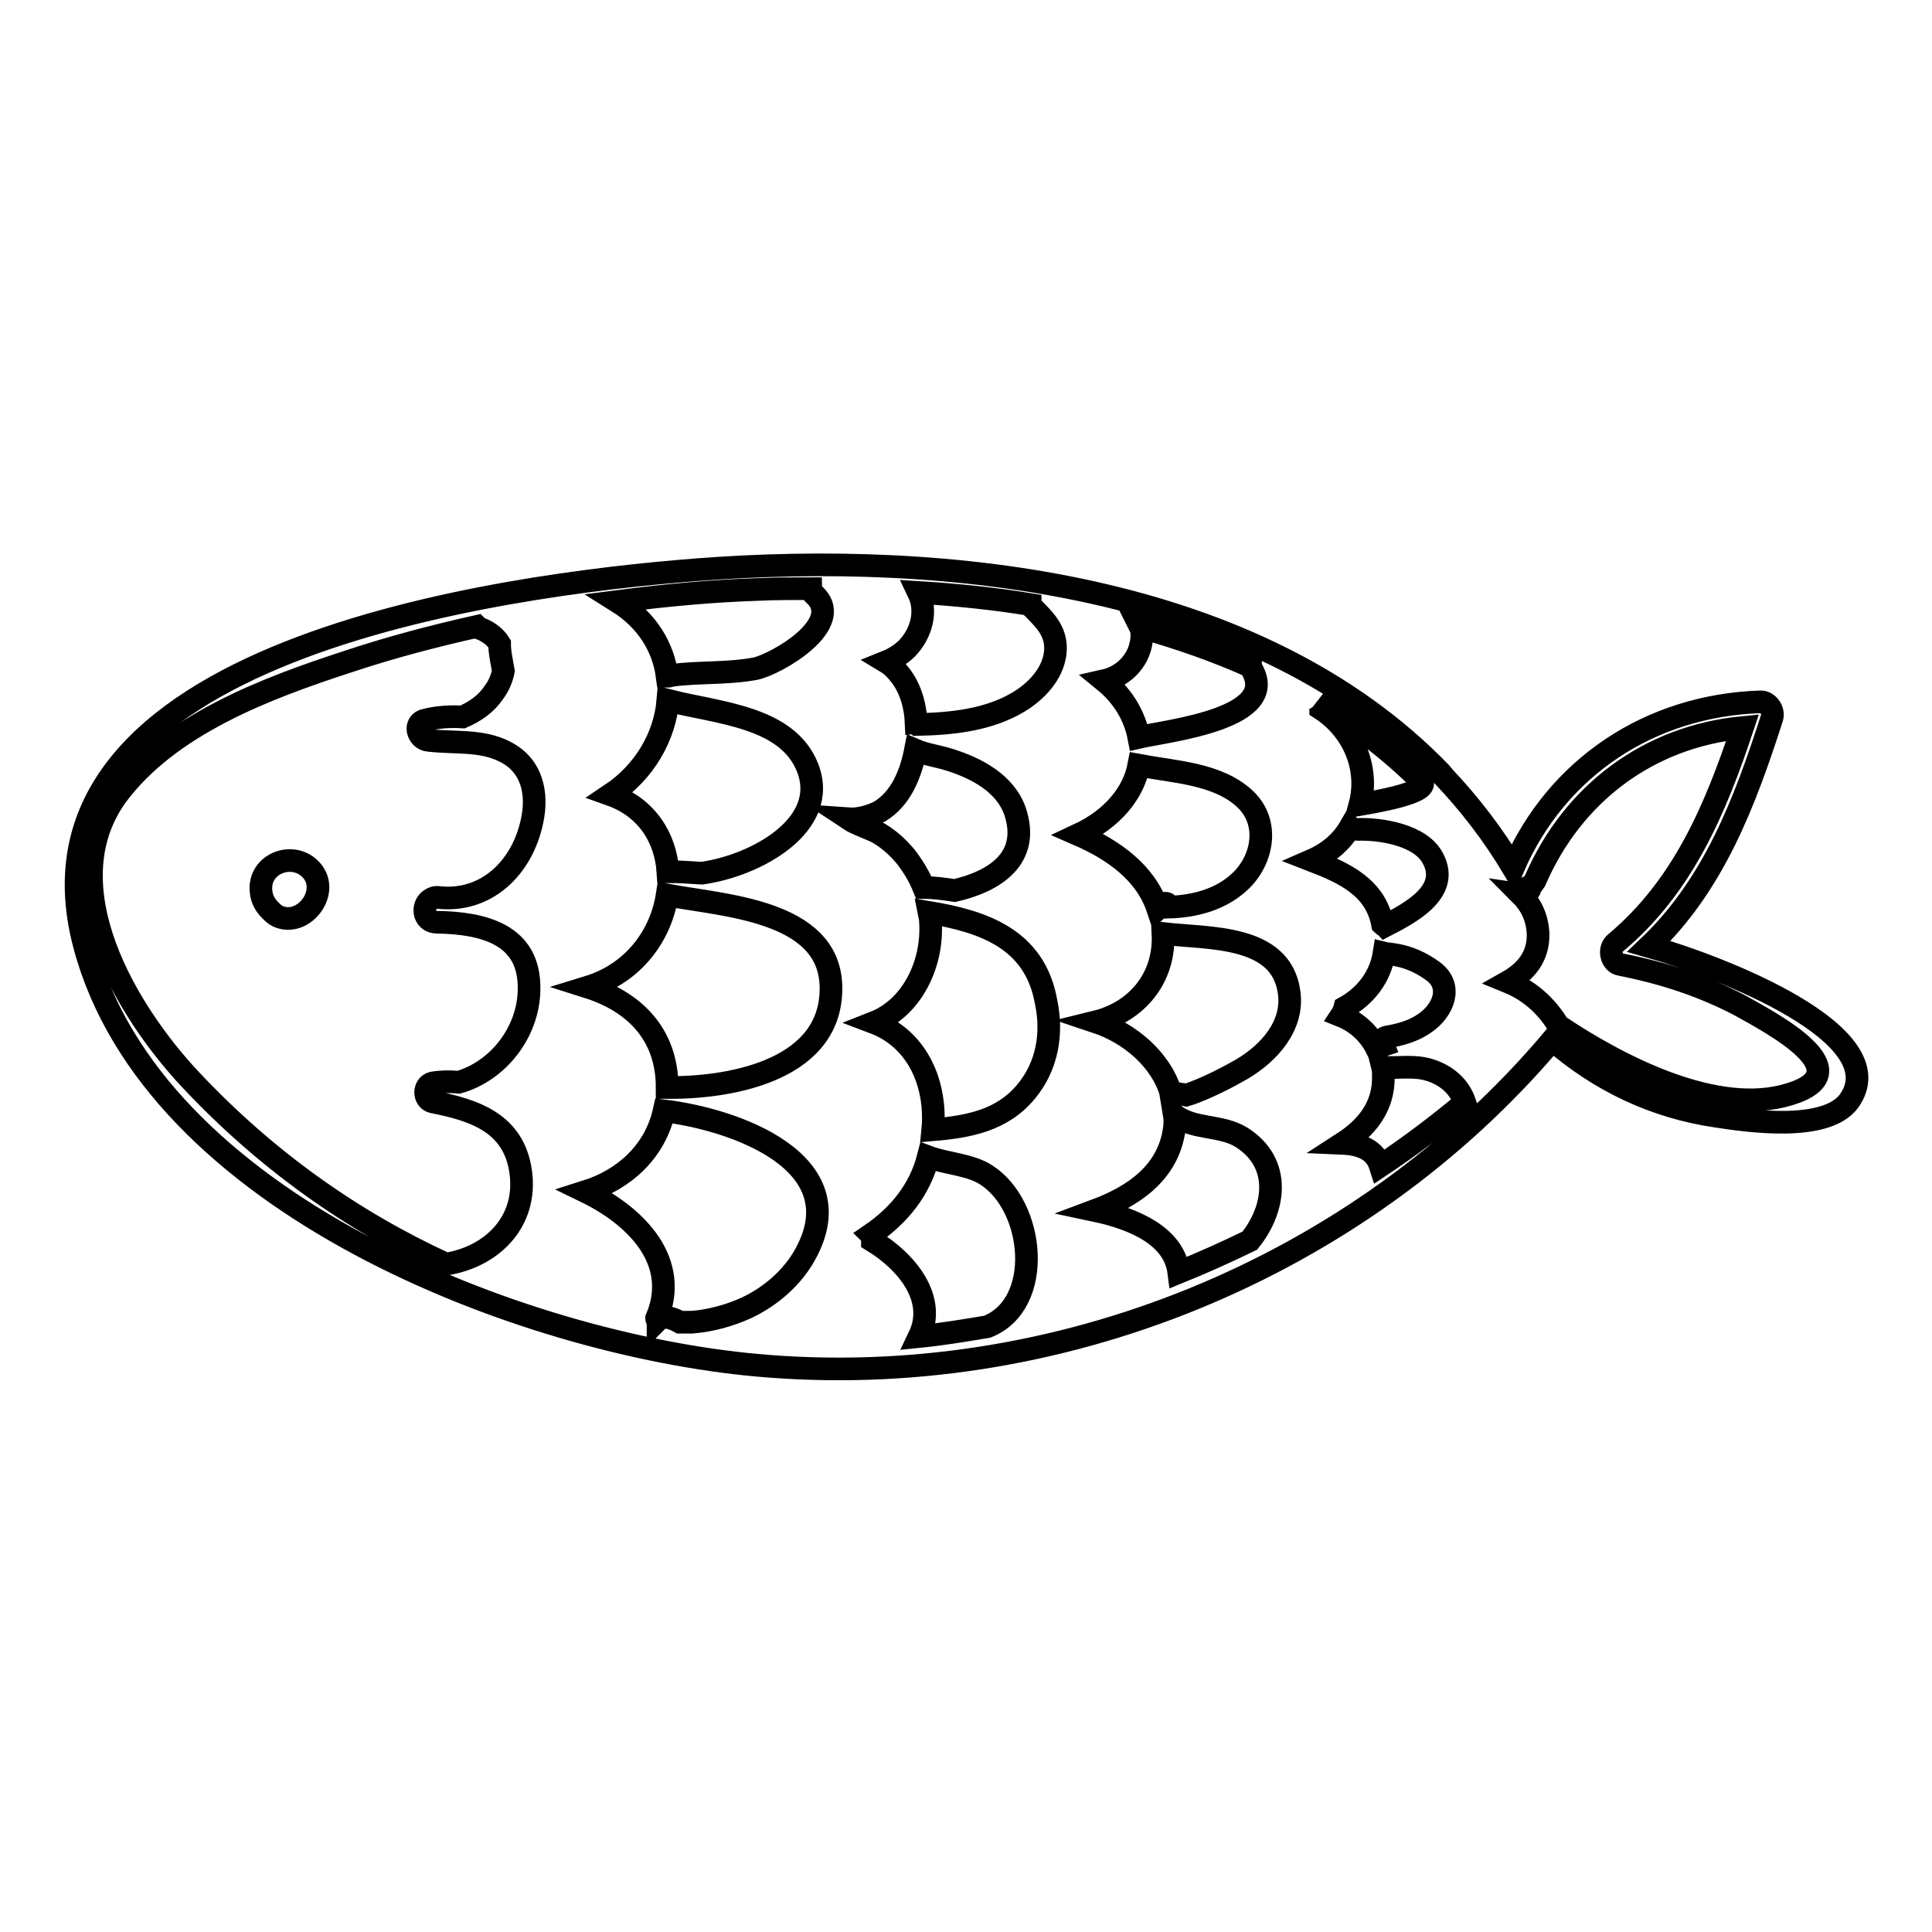 <?xml version="1.0" encoding="utf-8"?>
<!-- Svg Vector Icons : http://www.onlinewebfonts.com/icon -->
<!DOCTYPE svg PUBLIC "-//W3C//DTD SVG 1.1//EN" "http://www.w3.org/Graphics/SVG/1.1/DTD/svg11.dtd">
<svg version="1.1" xmlns="http://www.w3.org/2000/svg" xmlns:xlink="http://www.w3.org/1999/xlink" x="0px" y="0px" viewBox="0 0 256 256" enable-background="new 0 0 256 256" xml:space="preserve">
<g><g><g><path stroke-width="3" fill-opacity="0" stroke="#000000"  d="M218.5,125.4c8.6-8.2,12.7-19.1,16.3-30.3c0.3-1-0.6-2.2-1.6-2.1c-14.5,0.5-26.9,8.6-32.7,22c-2.7-4.5-5.8-8.5-9.2-12.1c-0.1-0.2-0.3-0.3-0.4-0.5c-24.3-25.1-65.2-29.5-98.7-26.9c-25.5,2-91.5,10.6-81,49.8c9.1,34.1,58,52.8,89.1,55.6c39.6,3.6,79.8-12.8,105.4-43.1c6.2,5.4,13.5,8.9,21.7,10.1c3.9,0.6,14.5,2.2,17.6-2C251.3,137.1,228,128.1,218.5,125.4z M100.6,78.1c2.2-0.1,4.5-0.1,6.8-0.1c0,0.2,0.2,0.5,0.4,0.7c4.5,3.9-4.9,9.3-7.7,9.9c-3.7,0.7-7.5,0.4-11.2,0.9c-0.1,0-0.2,0.1-0.3,0.1c0,0-0.1,0-0.2,0c-0.5-3.8-2.6-7.4-6.6-9.9C88,78.9,94.3,78.3,100.6,78.1z M88.5,92.8c6.6,1.7,15.8,2.1,18.5,8.9c3,7.6-6.8,13-14,14c-1.6-0.1-3.1-0.2-4.5-0.2l0,0c-0.3-4.5-2.8-8.5-7.6-10.2C85.4,102.3,88.1,97.6,88.5,92.8z M70.5,108.8c-1.3,6.2-6.1,10.9-12.6,10.1c-0.3,0-0.5,0.1-0.7,0.2c-1.4,0.7-1.2,3.1,0.7,3.1c6,0.1,12.4,1.5,12.2,9c-0.1,5.6-4.1,10.7-9.3,12.2c-1.2-0.1-2.3-0.1-3.5,0.1c-1.2,0.3-1.2,2.2,0,2.5c5.6,1.1,10.8,2.8,11.7,9.3c0.9,6.5-3.7,11.2-9.9,12.2c-12.4-5.7-23.9-13.8-34-24.6c-8.2-8.8-18.3-25.3-9.7-37.4C22.4,96,35.3,91.2,46,87.7c5.7-1.9,11.4-3.4,17.2-4.7c0.1,0.1,0.3,0.3,0.5,0.3c1.2,0.5,2,1.2,2.5,2c0,1.2,0.3,2.4,0.5,3.6c-0.2,1-0.6,2-1.3,2.9c-1,1.5-2.5,2.5-4.1,3.2c-1.6-0.1-3.3,0-4.9,0.4c-1.7,0.3-1.1,2.6,0.4,2.7c3.4,0.4,7-0.1,10.1,1.5C70.5,101.4,71.3,105.1,70.5,108.8z M106.7,166.2c-1.7,3.1-4.6,5.6-7.8,7.1c-2.2,1-4.7,1.7-7.2,1.9c-0.6,0-1.1,0-1.6,0c-1.4-0.8-2.4-0.8-2.9-0.3c0,0,0-0.1-0.1-0.1c0,0-0.1,0-0.1-0.1c3.2-7.5-2.6-13.5-9.4-16.8c5.1-1.6,9.2-5.3,10.4-10.7c0,0,0,0,0,0C97.2,148.3,113.5,153.9,106.7,166.2z M88.9,144.1L88.9,144.1c-0.2,0-0.3,0-0.5,0c0-7.2-4.5-11.4-10.5-13.3c6.2-1.9,9.7-7,10.5-12.2c7.5,1.4,21.3,2,21.7,11.9C110.5,141.6,97.3,144.1,88.9,144.1z M188.5,103.7C188.5,103.7,188.5,103.8,188.5,103.7c0.4,1.4-6,2.5-8.3,2.9c1.2-4.5-0.6-9.7-5.2-12.7c0-0.2,0-0.5-0.2-0.8c0,0-0.1-0.1-0.1-0.1C179.7,96,184.3,99.5,188.5,103.7z M151.3,84.3c0-0.4,0-0.8-0.2-1.2c5,1.4,9.9,3.1,14.6,5.2c0,0,0,0.1,0,0.1c4.4,6.8-10.9,8.4-14.8,9.3c-0.5-2.6-1.9-5.3-4.6-7.5C149,89.6,151.2,87.3,151.3,84.3z M116.6,107.5c2.8-1.7,4.1-5,4.7-8.1c1.4,0.6,3.1,0.8,4.6,1.3c3.5,1.1,7.3,3.1,8.6,6.8c2.1,6.3-2.8,9.3-8,10.5c-1.3-0.2-2.7-0.4-4.1-0.4c-0.6-1.5-1.4-2.8-2.4-4.1c-1-1.2-2.1-2.2-3.4-3c-0.9-0.6-3-1.2-4.2-2C113.8,108.6,115.5,108.1,116.6,107.5z M130.8,175.8c-3,0.5-6,1-9,1.3c2.4-5-1.6-9.9-6.2-12.7v0c0-0.3,0-0.6-0.2-0.8c3.8-2.6,6.5-6,7.6-10.3c2.4,0.9,5.6,1,7.7,2.4C137.1,159.8,138.4,172.8,130.8,175.8z M136,144.6c-3.2,3.9-7.7,4.7-12.4,5.1c0.1-1,0.1-2.1,0-3.2c-0.5-5.2-3.3-9.3-7.8-11c5.1-2,7.8-7.8,7.5-13.2c0-0.5-0.1-0.9-0.2-1.4c7.2,1.2,14,3.5,15.5,11.8C139.5,136.9,138.8,141.2,136,144.6z M139.8,86.7c-0.4,2.7-2.5,4.9-4.8,6.3c-4,2.4-8.8,2.9-13.4,3c0,0-0.1-0.1-0.2-0.1c-0.1-2.5-0.8-5-2.5-6.9c-0.5-0.6-1-1-1.5-1.3c1-0.4,2-1,2.8-1.8c1.9-2,2.7-4.9,1.5-7.4c4.9,0.3,9.9,0.8,14.8,1.6c0,0.1,0.1,0.2,0.2,0.3C138.5,82.2,140.2,83.8,139.8,86.7z M150.9,101.4c4.8,0.9,10.4,1.1,14,4.4c3.4,3.1,2.5,8.2-0.7,11.1c-2.5,2.3-5.9,3.2-9.3,3.3c0-0.4-0.4-0.7-0.8-0.4c-0.2,0.2-0.5,0.4-0.7,0.6c-1.6-4.8-5.9-7.8-10.5-9.8C147.4,108.5,150.2,105.1,150.9,101.4z M165.6,164.4c-3.1,1.5-6.2,2.9-9.4,4.2c-0.6-4.8-5.9-7.1-11.1-8.2c5.1-1.9,9.7-5,10.5-10.8c0.1-0.7,0.1-1.3,0-1.9c2.4,2,6.2,1.3,8.9,3C169.9,154.1,169,160.2,165.6,164.4z M164.5,141.7c-1.2,0.7-4.7,2.6-7.3,3.4c-0.4-0.1-0.8-0.1-1.2-0.2c-0.3,0-0.5,0-0.8,0.1c-1.3-4.6-5.5-8.1-10-9.6c5.3-1.3,9.2-5.7,8.9-11.7c6.1,0.7,15.6,0.1,16.7,7.7C171.5,135.9,168.1,139.6,164.5,141.7z M178.9,109.6c0.2,0.2,0.6,0.3,1,0.3c3-0.1,8.4,0.7,10,3.9c2.3,4.4-3.1,7.2-6.4,8.9c-0.1-0.1-0.2-0.1-0.3-0.2c-0.9-4.9-5-6.8-9.4-8.5C176.1,113,177.8,111.5,178.9,109.6z M178.2,133.5c2.7-1.5,4.7-4,5.2-7.2c0.4,0.1,0.9,0.1,1.4,0.2c1.9,0.3,3.6,1.1,5.1,2.2c2.7,2,1.3,5.2-1,6.8c-1.5,1.1-3.3,1.6-5.1,1.9c-0.6,0.1-0.7,0.6-0.5,1.1c-0.3,0.1-0.6,0.2-0.9,0.4c-1-2-2.7-3.5-4.7-4.3C177.9,134.3,178.1,133.9,178.2,133.5z M182.9,154.5c-0.7-2.2-2.7-2.9-5-3c3.1-2,5.5-4.8,5.4-8.9c0-0.4,0-0.8-0.1-1.2c2.1,0.2,4.1-0.3,6.3,0.4c2.2,0.7,3.9,2.2,4.6,4.3C190.5,149.1,186.8,151.9,182.9,154.5z M237.1,145c-9.7,3-22.7-3.8-30.6-9.1c-1.7-2.8-4-4.7-6.7-5.8c2.3-1.3,4.1-3.3,4-6.4c-0.1-2.2-1-3.9-2.3-5.2c0.7,0.1,1.3-0.4,1.3-1.1c0.2-0.1,0.4-0.4,0.6-0.7c5-11.6,15.1-19.1,27.5-20.3c-3.6,10.8-7.9,21.1-16.9,28.6c-0.9,0.8-0.5,2.6,0.7,2.8c5.6,1.1,10.9,2.8,16,5.5C234.8,135.6,247,142,237.1,145z"/><path stroke-width="3" fill-opacity="0" stroke="#000000"  d="M41.5,115.6c-2.3-3.1-7.4-1.3-6.9,2.6c0.1,1,0.6,1.8,1.2,2.4c0.3,0.3,0.6,0.6,1,0.8C40.1,122.9,43.6,118.5,41.5,115.6z"/></g><g></g><g></g><g></g><g></g><g></g><g></g><g></g><g></g><g></g><g></g><g></g><g></g><g></g><g></g><g></g></g></g>
</svg>